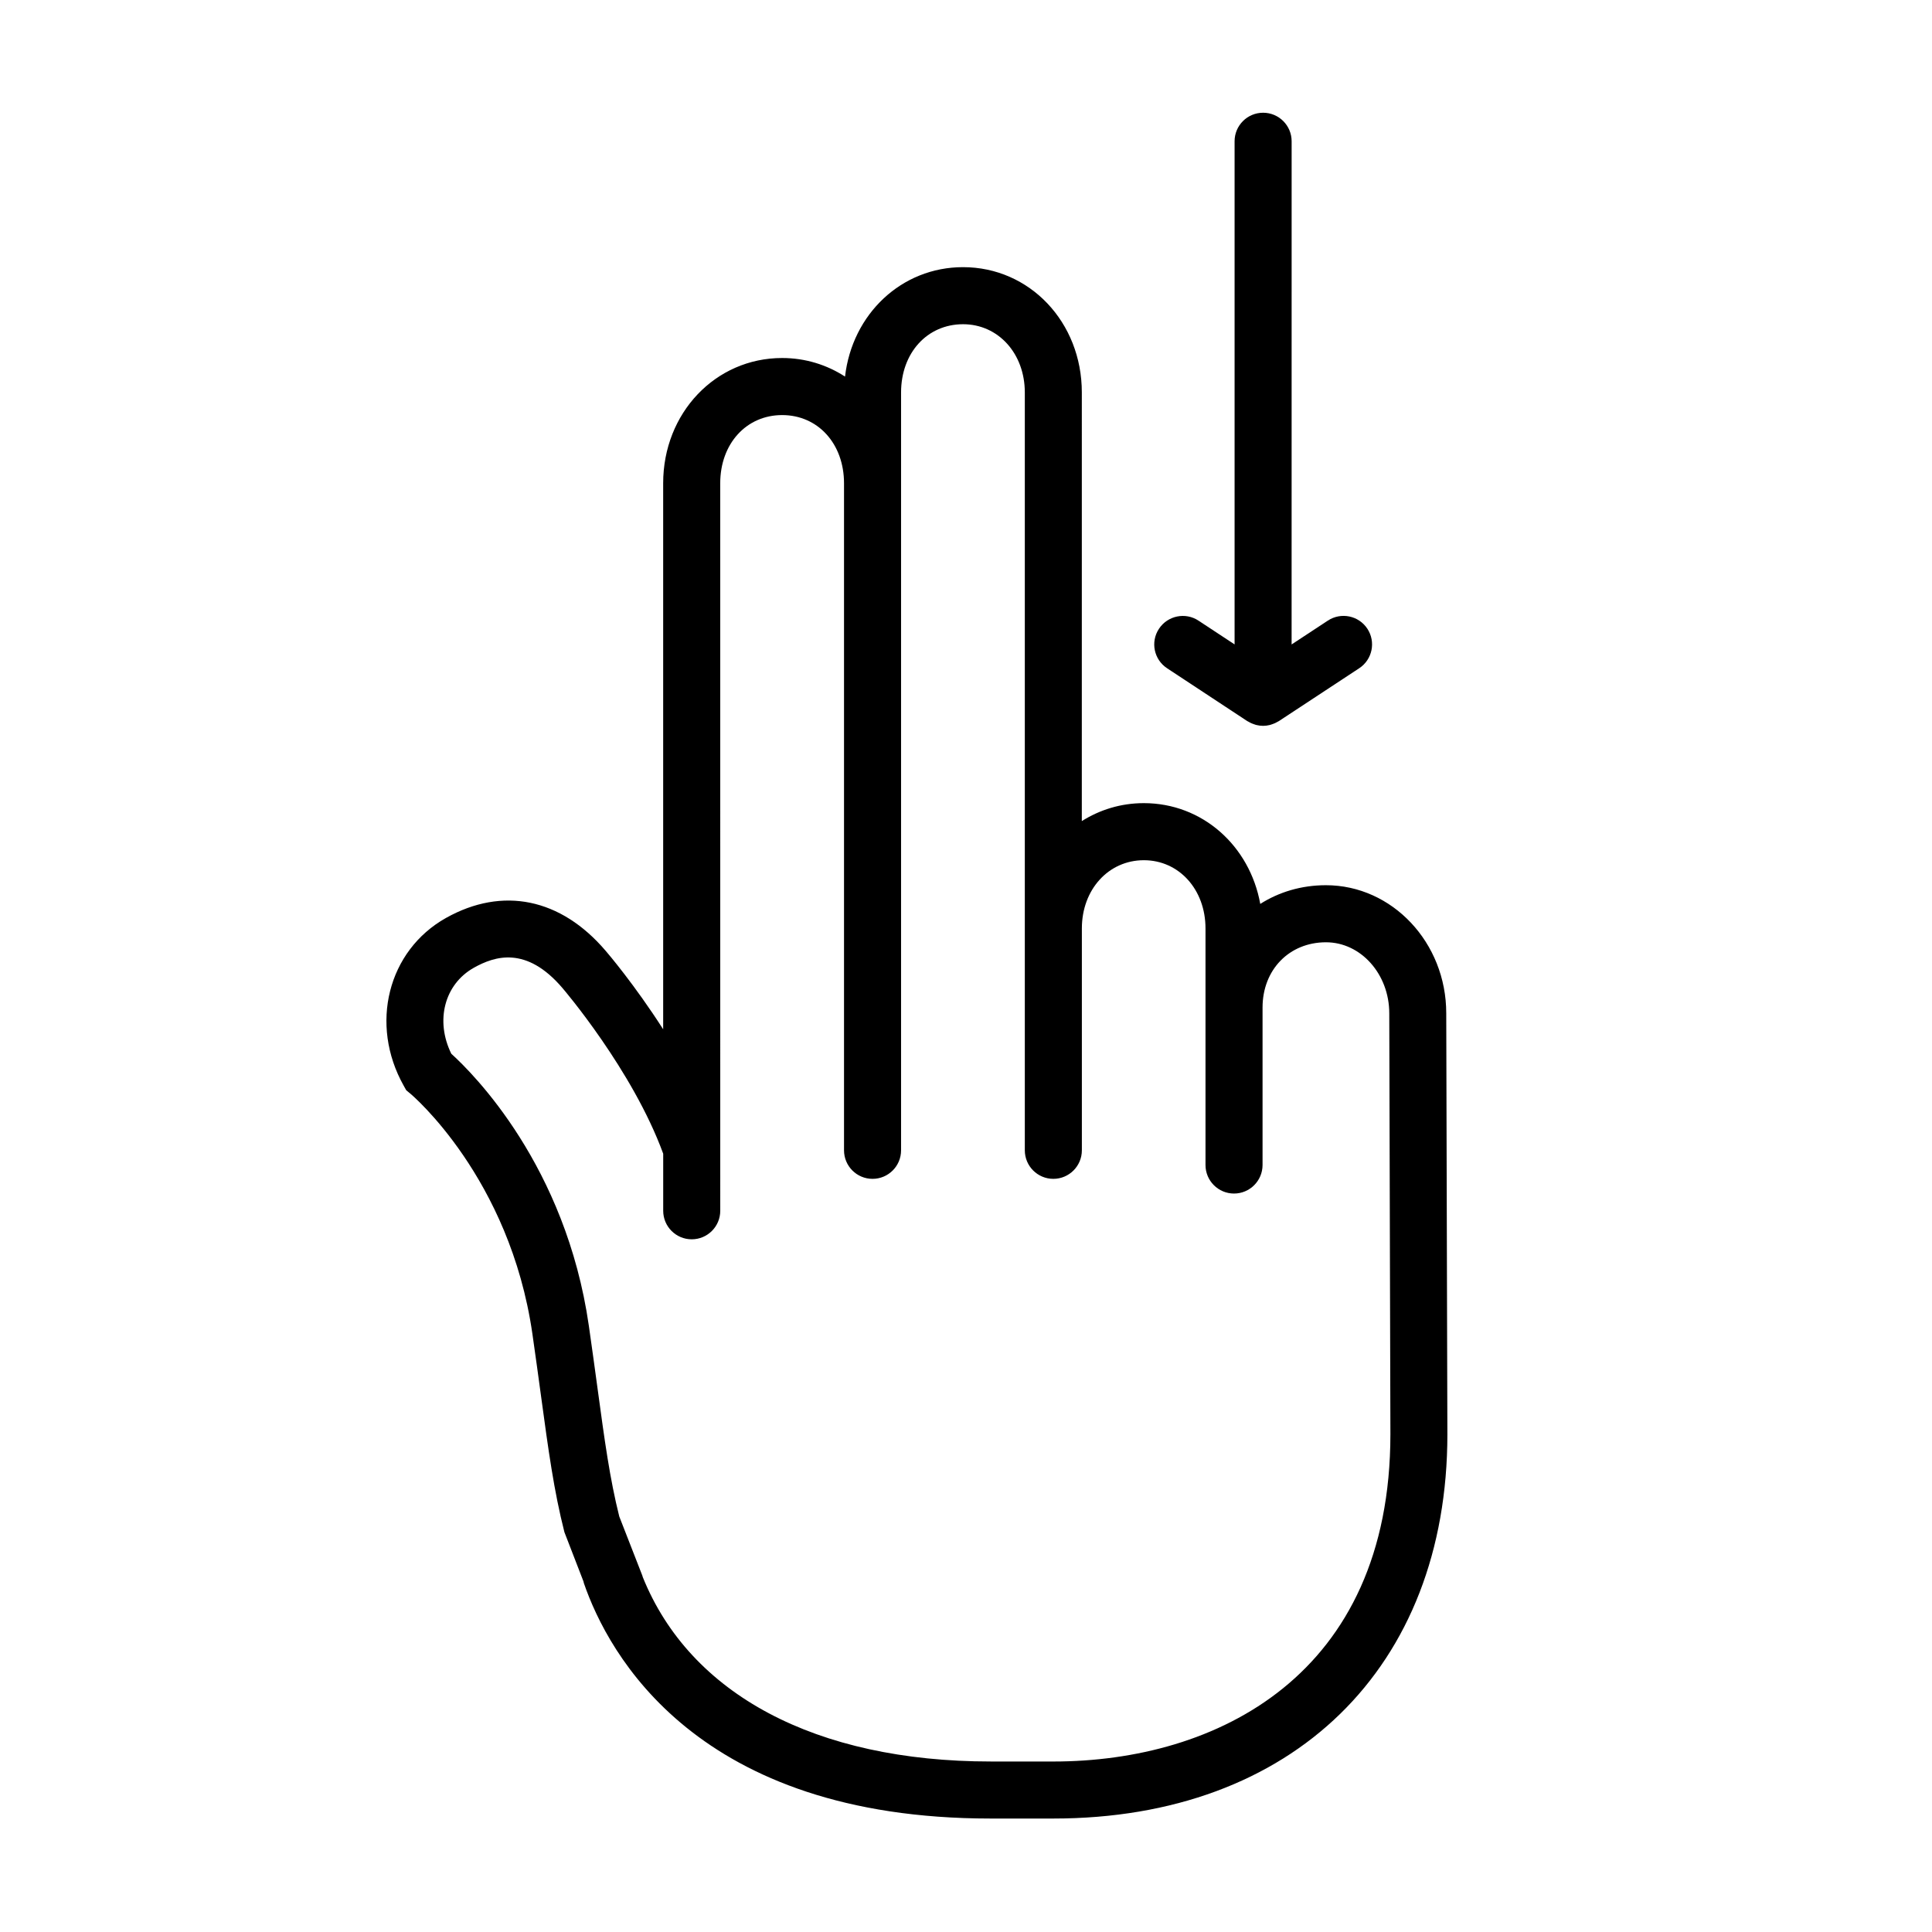 <?xml version="1.0" encoding="UTF-8"?>
<!-- Uploaded to: ICON Repo, www.svgrepo.com, Generator: ICON Repo Mixer Tools -->
<svg fill="#000000" width="800px" height="800px" version="1.1" viewBox="144 144 512 512" xmlns="http://www.w3.org/2000/svg">
 <g>
  <path d="m527.57 524.01-0.301-111.49c0-18.707-14.305-33.93-31.887-33.93-6.519 0-12.449 1.812-17.398 4.957-2.785-15.402-15.336-26.707-30.859-26.707-6.07 0-11.668 1.75-16.434 4.758l0.004-113.6c0-18.617-13.824-33.199-31.477-33.199-16.328 0-29.367 12.438-31.277 28.996-4.812-3.109-10.496-4.918-16.672-4.918-17.672 0-31.523 14.582-31.523 33.191v144.7c-7.602-11.859-14.73-20.203-15.215-20.762-11.891-13.965-27.336-17.148-42.359-8.73-15.391 8.656-20.312 28.172-11.199 44.426l0.691 1.234 1.09 0.898c0.262 0.215 26.355 22.188 32.336 63.645 0.883 6.106 1.617 11.551 2.293 16.512 1.977 14.539 3.402 25.051 6.191 36.043l5.055 13.074c0.039 0.145 0.055 0.301 0.105 0.449 6.469 18.758 29.918 62.375 107.8 62.375h16.609c63.441 0 104.43-39.98 104.43-101.86 0-0.012-0.004-0.02-0.004-0.031-0.008-0.016-0.004-0.023-0.004-0.031zm-104.43 86.805h-16.609c-46.352 0-79.664-17.785-92.195-48.879-0.039-0.125-0.055-0.25-0.105-0.371l-6.121-15.688c-2.508-10.016-3.875-20.07-5.754-33.918-0.68-4.992-1.426-10.48-2.309-16.629-6.106-42.355-30.602-66.781-36.449-72.078-4.301-8.75-1.844-18.391 5.977-22.789 5.496-3.074 13.898-5.871 23.492 5.391 0.191 0.215 18.574 21.695 26.688 43.891v15.125c0 4.172 3.379 7.559 7.559 7.559 4.176 0 7.559-3.387 7.559-7.559l-0.008-192.79c0-10.473 6.902-18.078 16.41-18.078 9.5 0 16.398 7.602 16.398 18.078v176.77c0 4.172 3.379 7.559 7.559 7.559 4.176 0 7.559-3.387 7.559-7.559v-200.84c0-10.48 6.914-18.086 16.43-18.086 9.332 0 16.363 7.773 16.363 18.086v200.84c0 4.172 3.387 7.559 7.559 7.559s7.559-3.387 7.559-7.559v-58.801c0-10.309 7.062-18.082 16.434-18.082 9.316 0 16.332 7.773 16.332 18.082v62.695c0 4.172 3.387 7.559 7.559 7.559s7.559-3.387 7.559-7.559v-41.727c0-10.027 7.07-17.301 16.809-17.301 9.25 0 16.773 8.438 16.773 18.836l0.301 111.51v0.012 0.012c-0.008 63.941-46.145 86.734-89.324 86.734z"/>
  <path d="m453.28 321.09 21.211 13.977c0.004 0.004 0.012 0.004 0.016 0.012l0.059 0.035c0.031 0.016 0.059 0.02 0.09 0.039 0.098 0.059 0.195 0.105 0.293 0.16 0.16 0.098 0.316 0.18 0.488 0.262 0.297 0.141 0.598 0.262 0.91 0.363 0.137 0.047 0.266 0.102 0.402 0.137 0.098 0.023 0.188 0.055 0.281 0.074 0.539 0.125 1.102 0.207 1.684 0.207h0.012 0.004 0.004 0.012c0.578 0 1.145-0.082 1.684-0.207 0.098-0.02 0.18-0.051 0.277-0.074 0.137-0.035 0.273-0.09 0.402-0.137 0.312-0.105 0.621-0.223 0.91-0.363 0.172-0.082 0.328-0.172 0.5-0.266 0.086-0.051 0.176-0.09 0.258-0.141 0.039-0.02 0.082-0.023 0.109-0.051l21.32-14.027c3.488-2.297 4.453-6.984 2.16-10.469-2.293-3.488-6.977-4.449-10.465-2.16l-9.613 6.324 0.008-133.35c0-4.176-3.387-7.559-7.559-7.559s-7.559 3.379-7.559 7.559v133.34l-9.566-6.301c-3.473-2.293-8.16-1.336-10.469 2.152-2.312 3.477-1.344 8.168 2.137 10.461z"/>
 </g>
</svg>